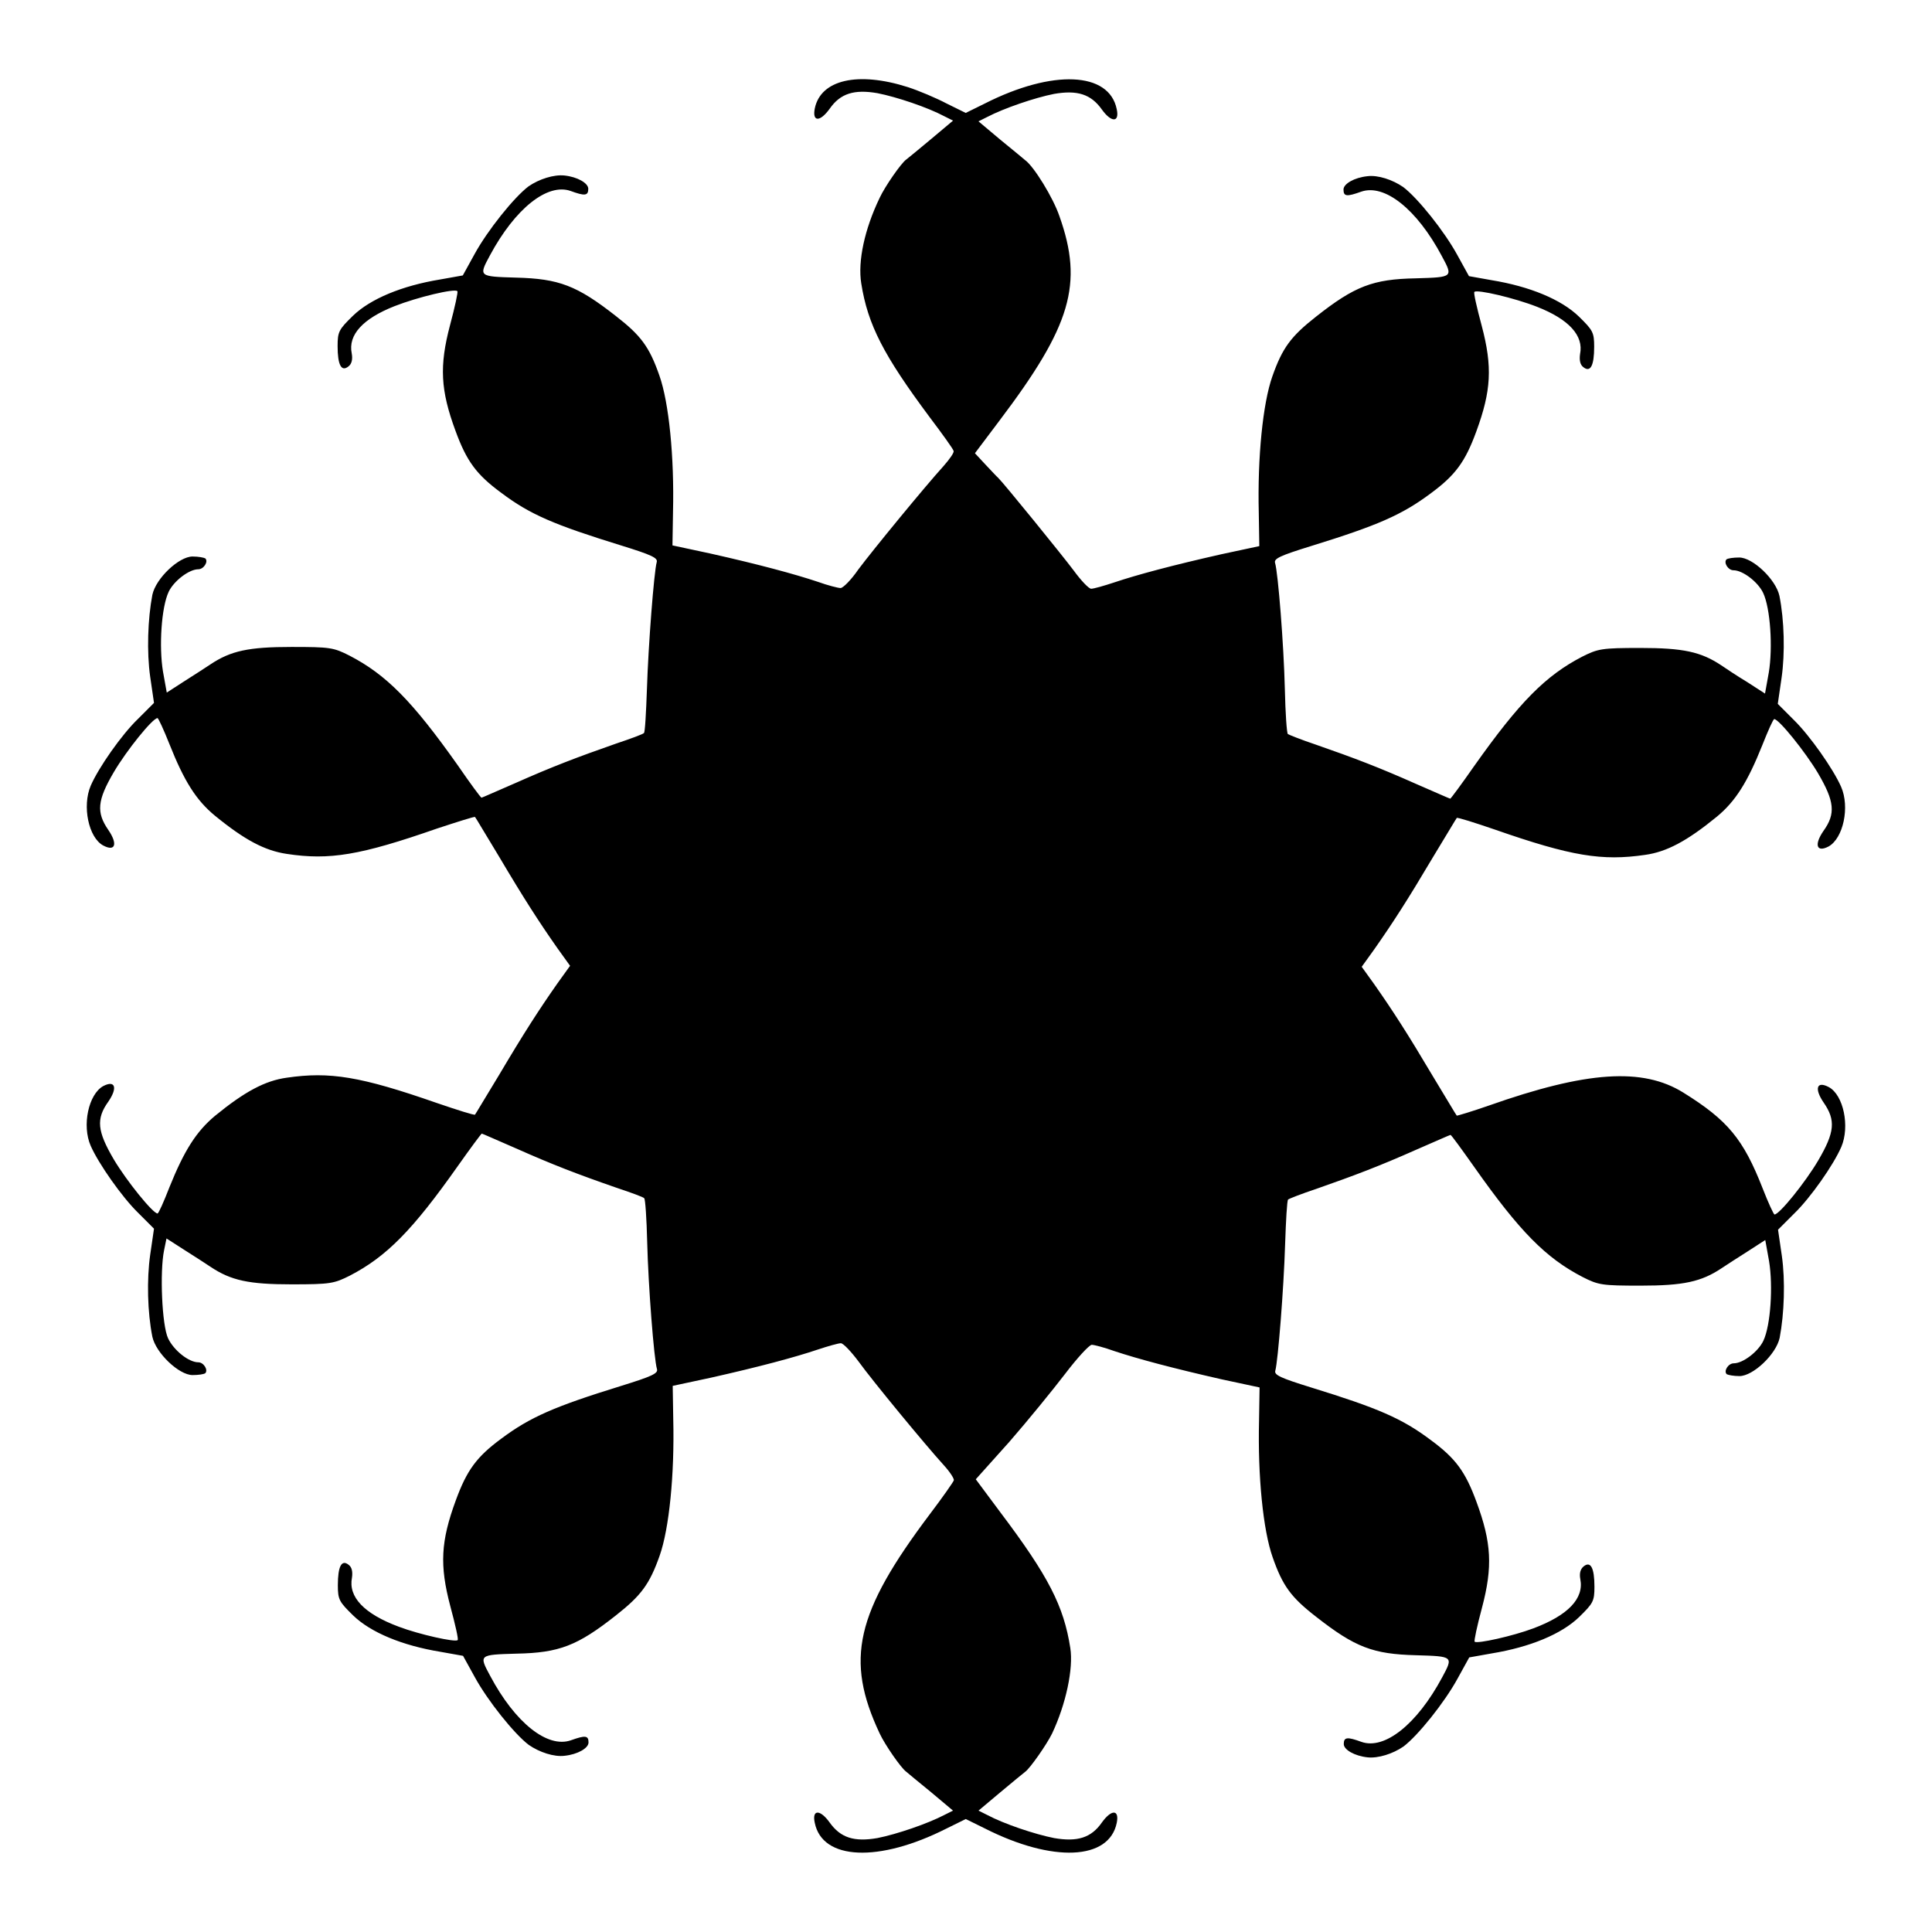 <?xml version="1.0" encoding="UTF-8"?>
<!-- Uploaded to: ICON Repo, www.svgrepo.com, Generator: ICON Repo Mixer Tools -->
<svg fill="#000000" width="800px" height="800px" version="1.1" viewBox="144 144 512 512" xmlns="http://www.w3.org/2000/svg">
 <path d="m384.6 167.09c2.879 0.938 7.484 2.879 10.219 4.32l5.109 2.519 5.109-2.519c17.922-9.07 32.891-8.422 34.906 1.512 0.793 3.598-1.441 3.598-3.957 0.07-2.879-4.031-6.477-5.184-12.668-4.102-5.109 1.008-13.316 3.816-17.707 6.117l-2.305 1.152 5.828 4.894c3.312 2.664 6.191 5.109 6.551 5.398 2.305 1.656 7.414 9.934 9.07 14.828 6.406 17.992 3.094 29.078-15.836 54.125l-6.551 8.707 2.809 3.023c1.512 1.582 2.949 3.168 3.312 3.453 1.441 1.367 16.984 20.512 20.008 24.543 1.941 2.664 4.031 4.894 4.68 4.894 0.648 0 3.453-0.793 6.047-1.656 6.191-2.086 15.691-4.606 28.43-7.484l10.078-2.16-0.145-8.852c-0.359-14.684 1.078-29.004 3.598-36.129 2.664-7.559 4.894-10.578 11.586-15.836 10.219-8.062 15.043-9.934 26.414-10.148 9.934-0.289 9.934-0.289 6.91-5.902-6.621-12.453-15.188-19.215-21.375-17.059-3.816 1.367-4.68 1.297-4.68-0.574 0-1.512 2.879-3.168 6.332-3.527 2.809-0.359 6.695 0.938 9.5 2.879 3.816 2.879 10.867 11.66 14.324 17.992l3.094 5.613 6.047 1.078c10.078 1.656 18.426 5.109 23.102 9.645 3.672 3.598 4.031 4.176 4.031 7.988 0 5.039-1.008 6.91-2.879 5.398-0.863-0.648-1.078-1.871-0.863-3.453 1.008-4.894-2.949-9.211-11.371-12.523-6.047-2.375-15.977-4.68-16.625-3.957-0.289 0.145 0.648 4.176 1.941 8.996 2.879 10.867 2.519 17.203-1.441 27.996-2.949 8.062-5.543 11.586-12.09 16.41-7.629 5.688-14.035 8.492-31.738 13.961-8.133 2.519-9.859 3.312-9.5 4.461 0.793 2.59 2.305 21.664 2.59 33.395 0.145 6.406 0.504 11.66 0.793 11.949 0.145 0.145 3.527 1.512 7.414 2.809 10.363 3.598 16.914 6.117 26.629 10.438 4.82 2.086 8.852 3.887 8.996 3.887s3.023-3.887 6.332-8.637c12.02-16.984 18.93-23.969 28.645-29.004 4.176-2.086 5.109-2.305 15.402-2.305 11.301 0 16.051 1.008 21.449 4.606 1.152 0.793 4.176 2.809 6.91 4.461l4.68 3.023 1.008-5.613c1.078-6.551 0.434-16.984-1.512-21.09-1.367-2.879-5.398-5.973-7.844-5.973-1.441 0-2.664-2.016-1.871-2.879 0.359-0.289 1.801-0.504 3.383-0.504 3.598 0 9.715 5.828 10.652 10.148 1.297 6.477 1.512 15.188 0.574 21.734l-1.008 6.91 4.32 4.32c4.176 4.102 10.363 12.883 12.453 17.633 2.375 5.398 0.574 13.676-3.312 15.836-3.168 1.656-3.887-0.434-1.367-4.102 3.312-4.606 2.949-7.844-1.441-15.332-3.383-5.688-10.363-14.324-11.586-14.324-0.289 0-1.656 3.094-3.168 6.91-3.887 9.715-7.055 14.828-12.02 18.93-7.918 6.477-13.316 9.355-19.074 10.148-11.371 1.656-19.504 0.359-39.73-6.695-5.469-1.871-10.004-3.312-10.148-3.094-0.145 0.145-2.949 4.894-6.332 10.438-6.695 11.301-10.652 17.418-15.547 24.398l-3.312 4.606 3.312 4.606c4.894 6.981 8.852 13.098 15.547 24.398 3.383 5.543 6.117 10.219 6.332 10.438 0.07 0.07 3.957-1.078 8.492-2.664 25.91-9.141 40.738-10.148 51.531-3.453 11.805 7.34 15.906 12.309 21.016 25.336 1.512 3.887 2.949 6.981 3.168 6.981 1.297 0 8.203-8.566 11.586-14.324 4.391-7.484 4.68-10.652 1.441-15.332-2.519-3.672-1.871-5.828 1.367-4.102 3.887 2.086 5.613 10.438 3.312 15.836-2.086 4.82-8.203 13.531-12.453 17.633l-4.32 4.32 1.008 6.91c0.938 6.551 0.648 15.332-0.574 21.734-0.938 4.391-7.055 10.148-10.652 10.148-1.582 0-3.023-0.289-3.383-0.504-0.863-0.863 0.434-2.879 1.871-2.879 2.445 0 6.477-3.094 7.844-5.973 1.941-4.102 2.59-14.539 1.512-21.09l-1.008-5.613-4.68 3.023c-2.664 1.656-5.688 3.672-6.91 4.461-5.398 3.598-10.148 4.606-21.449 4.606-10.219 0-11.156-0.145-15.402-2.305-9.715-5.039-16.625-12.02-28.645-29.078-3.312-4.68-6.117-8.566-6.332-8.566-0.145 0-4.176 1.801-8.996 3.887-9.715 4.32-16.336 6.836-26.629 10.438-3.887 1.297-7.199 2.59-7.414 2.809-0.289 0.289-0.574 5.543-0.793 11.949-0.359 11.66-1.871 30.73-2.59 33.395-0.359 1.152 1.367 1.941 9.5 4.461 17.707 5.469 24.109 8.203 31.738 13.961 6.551 4.82 9.141 8.348 12.09 16.41 3.957 10.723 4.32 17.129 1.441 27.996-1.297 4.82-2.16 8.852-1.941 8.996 0.574 0.648 10.219-1.512 15.547-3.527 9.211-3.453 13.457-7.918 12.453-13.027-0.289-1.512 0-2.664 0.863-3.383 1.871-1.512 2.879 0.359 2.879 5.398 0 3.816-0.359 4.391-4.031 7.988-4.68 4.535-13.027 7.988-23.102 9.645l-6.047 1.078-3.094 5.613c-3.453 6.332-10.508 15.113-14.324 17.992-2.809 1.941-6.695 3.168-9.5 2.879-3.453-0.359-6.332-2.016-6.332-3.527 0-1.871 0.938-1.941 4.68-0.574 6.117 2.16 14.684-4.606 21.375-17.059 3.023-5.613 3.023-5.613-6.91-5.902-11.371-0.289-16.121-2.086-26.414-10.148-6.695-5.184-8.926-8.203-11.586-15.836-2.519-7.125-3.957-21.449-3.598-36.129l0.145-8.852-10.078-2.16c-12.668-2.879-22.168-5.398-28.43-7.484-2.59-0.938-5.324-1.656-5.973-1.656-0.648 0-3.887 3.527-7.055 7.699-3.312 4.32-9.934 12.453-14.828 18.066l-8.848 9.871 6.477 8.707c12.812 16.984 16.84 24.902 18.57 35.988 0.863 5.469-1.152 14.898-4.82 22.672-1.441 2.949-5.828 9.211-7.125 10.148-0.359 0.289-3.312 2.664-6.551 5.398l-5.828 4.894 2.305 1.152c4.461 2.375 12.594 5.109 17.707 6.117 6.191 1.078 9.859-0.07 12.668-4.102 2.519-3.527 4.68-3.527 3.957 0.07-2.016 9.934-16.984 10.578-34.906 1.512l-5.109-2.519-5.109 2.519c-17.922 9.07-32.891 8.422-34.906-1.512-0.793-3.598 1.441-3.598 3.957-0.07 2.879 4.031 6.477 5.184 12.668 4.102 5.109-1.008 13.316-3.816 17.707-6.117l2.305-1.152-5.828-4.894c-3.312-2.664-6.191-5.109-6.551-5.398-1.367-0.938-5.688-7.199-7.055-10.148-9.211-19.578-6.406-31.957 13.316-58.152 3.383-4.461 6.191-8.492 6.332-8.926 0.145-0.434-1.078-2.305-2.664-4.031-4.965-5.469-18.855-22.312-22.598-27.492-1.941-2.59-4.031-4.82-4.68-4.82s-3.453 0.793-6.047 1.656c-6.191 2.086-15.617 4.606-28.43 7.484l-10.078 2.16 0.145 8.852c0.359 14.609-1.078 29.004-3.598 36.129-2.664 7.559-4.894 10.578-11.586 15.836-10.219 8.062-15.043 9.934-26.414 10.148-9.934 0.289-9.934 0.289-6.91 5.902 6.621 12.453 15.188 19.215 21.375 17.059 3.816-1.367 4.68-1.297 4.68 0.574 0 1.512-2.879 3.168-6.332 3.527-2.809 0.359-6.695-0.938-9.5-2.879-3.816-2.879-10.867-11.66-14.324-17.992l-3.094-5.613-6.047-1.078c-10.078-1.656-18.426-5.109-23.102-9.645-3.672-3.598-4.031-4.176-4.031-7.988 0-5.039 1.008-6.91 2.879-5.398 0.863 0.648 1.078 1.871 0.863 3.383-1.008 5.109 3.168 9.574 12.453 13.027 5.324 2.016 14.969 4.176 15.547 3.527 0.289-0.145-0.648-4.176-1.941-8.996-2.879-10.867-2.519-17.203 1.441-27.996 2.949-8.062 5.543-11.586 12.09-16.41 7.629-5.688 14.035-8.492 31.738-13.961 8.133-2.519 9.859-3.312 9.5-4.461-0.793-2.59-2.305-22.094-2.59-33.609-0.145-6.191-0.504-11.516-0.793-11.66-0.145-0.289-3.527-1.512-7.414-2.809-10.363-3.598-16.914-6.117-26.629-10.438-4.82-2.086-8.852-3.887-8.996-3.887-0.145 0-3.023 3.887-6.332 8.566-12.02 17.059-18.93 24.039-28.645 29.078-4.176 2.086-5.109 2.305-15.402 2.305-11.301 0-16.051-1.008-21.449-4.606-1.152-0.793-4.32-2.809-6.91-4.461l-4.82-3.094-0.648 3.168c-1.152 5.613-0.574 19.863 1.078 23.32 1.512 3.168 5.469 6.332 7.988 6.332 1.441 0 2.664 2.016 1.871 2.879-0.359 0.289-1.801 0.504-3.383 0.504-3.598 0-9.715-5.828-10.652-10.148-1.297-6.477-1.512-15.188-0.574-21.734l1.008-6.91-4.32-4.32c-4.176-4.102-10.363-12.883-12.453-17.633-2.375-5.398-0.574-13.676 3.312-15.836 3.168-1.656 3.887 0.434 1.367 4.102-3.312 4.606-2.949 7.844 1.441 15.332 3.383 5.688 10.363 14.324 11.586 14.324 0.289 0 1.656-3.094 3.168-6.981 3.887-9.645 7.055-14.684 12.02-18.855 7.918-6.477 13.316-9.355 19.074-10.148 11.371-1.656 19.504-0.359 39.73 6.695 5.469 1.871 10.004 3.312 10.148 3.094 0.145-0.145 2.949-4.894 6.332-10.438 6.695-11.301 10.652-17.418 15.547-24.398l3.312-4.606-3.312-4.606c-4.894-6.981-8.852-13.098-15.547-24.398-3.383-5.543-6.117-10.219-6.332-10.438-0.145-0.145-4.68 1.297-10.148 3.094-20.223 7.055-28.43 8.422-39.73 6.695-5.828-0.863-11.156-3.672-19.074-10.148-4.965-4.102-8.133-9.141-12.02-18.93-1.512-3.816-2.949-6.91-3.168-6.91-1.297 0-8.203 8.566-11.586 14.324-4.391 7.484-4.68 10.652-1.441 15.332 2.519 3.672 1.871 5.828-1.367 4.102-3.887-2.086-5.613-10.438-3.312-15.836 2.086-4.82 8.203-13.531 12.453-17.633l4.32-4.32-1.008-6.91c-0.938-6.551-0.648-15.332 0.574-21.734 0.938-4.391 7.055-10.148 10.652-10.148 1.582 0 3.023 0.289 3.383 0.504 0.863 0.863-0.434 2.879-1.871 2.879-2.445 0-6.477 3.094-7.844 5.973-1.941 4.102-2.59 14.539-1.512 21.09l1.008 5.613 4.68-3.023c2.664-1.656 5.688-3.672 6.91-4.461 5.398-3.598 10.148-4.606 21.449-4.606 10.219 0 11.156 0.145 15.402 2.305 9.715 5.039 16.625 12.02 28.645 29.004 3.312 4.82 6.117 8.637 6.332 8.637 0.145 0 4.176-1.801 8.996-3.887 9.715-4.32 16.336-6.836 26.629-10.438 3.887-1.297 7.199-2.519 7.414-2.809 0.289-0.145 0.574-5.469 0.793-11.66 0.359-11.516 1.871-31.02 2.59-33.609 0.359-1.152-1.367-1.941-9.5-4.461-17.707-5.469-24.109-8.203-31.738-13.961-6.551-4.82-9.141-8.348-12.09-16.41-3.957-10.723-4.32-17.129-1.441-27.996 1.297-4.82 2.16-8.852 1.941-8.996-0.648-0.793-10.578 1.582-16.625 3.957-8.422 3.312-12.379 7.629-11.371 12.523 0.289 1.582 0 2.809-0.863 3.453-1.871 1.512-2.879-0.359-2.879-5.398 0-3.816 0.359-4.391 4.031-7.988 4.68-4.535 13.027-7.988 23.102-9.645l6.047-1.078 3.094-5.613c3.453-6.332 10.508-15.113 14.324-17.992 2.809-1.941 6.695-3.168 9.5-2.879 3.453 0.359 6.332 2.016 6.332 3.527 0 1.871-0.938 1.941-4.68 0.574-6.117-2.16-14.684 4.606-21.375 17.059-3.023 5.613-3.023 5.613 6.91 5.902 11.371 0.289 16.121 2.086 26.414 10.148 6.695 5.184 8.926 8.203 11.586 15.836 2.519 7.125 3.957 21.52 3.598 36.129l-0.145 8.852 10.078 2.16c12.812 2.879 22.168 5.398 28.43 7.484 2.59 0.938 5.398 1.656 6.047 1.656 0.648 0 2.809-2.16 4.68-4.894 3.816-5.109 17.633-21.953 22.598-27.422 1.582-1.801 2.879-3.598 2.664-4.031-0.07-0.434-2.949-4.461-6.332-8.926-12.164-16.336-16.41-24.473-18.137-35.484-0.938-5.828 0.863-14.324 4.894-22.672 1.367-2.949 5.688-9.211 7.055-10.148 0.359-0.289 3.312-2.664 6.551-5.398l5.828-4.894-2.305-1.152c-4.461-2.375-12.594-5.109-17.707-6.117-6.191-1.078-9.859 0.07-12.668 4.102-2.59 3.598-4.68 3.527-3.957-0.07 1.566-7.578 11.355-9.883 24.672-5.637z"/>
</svg>